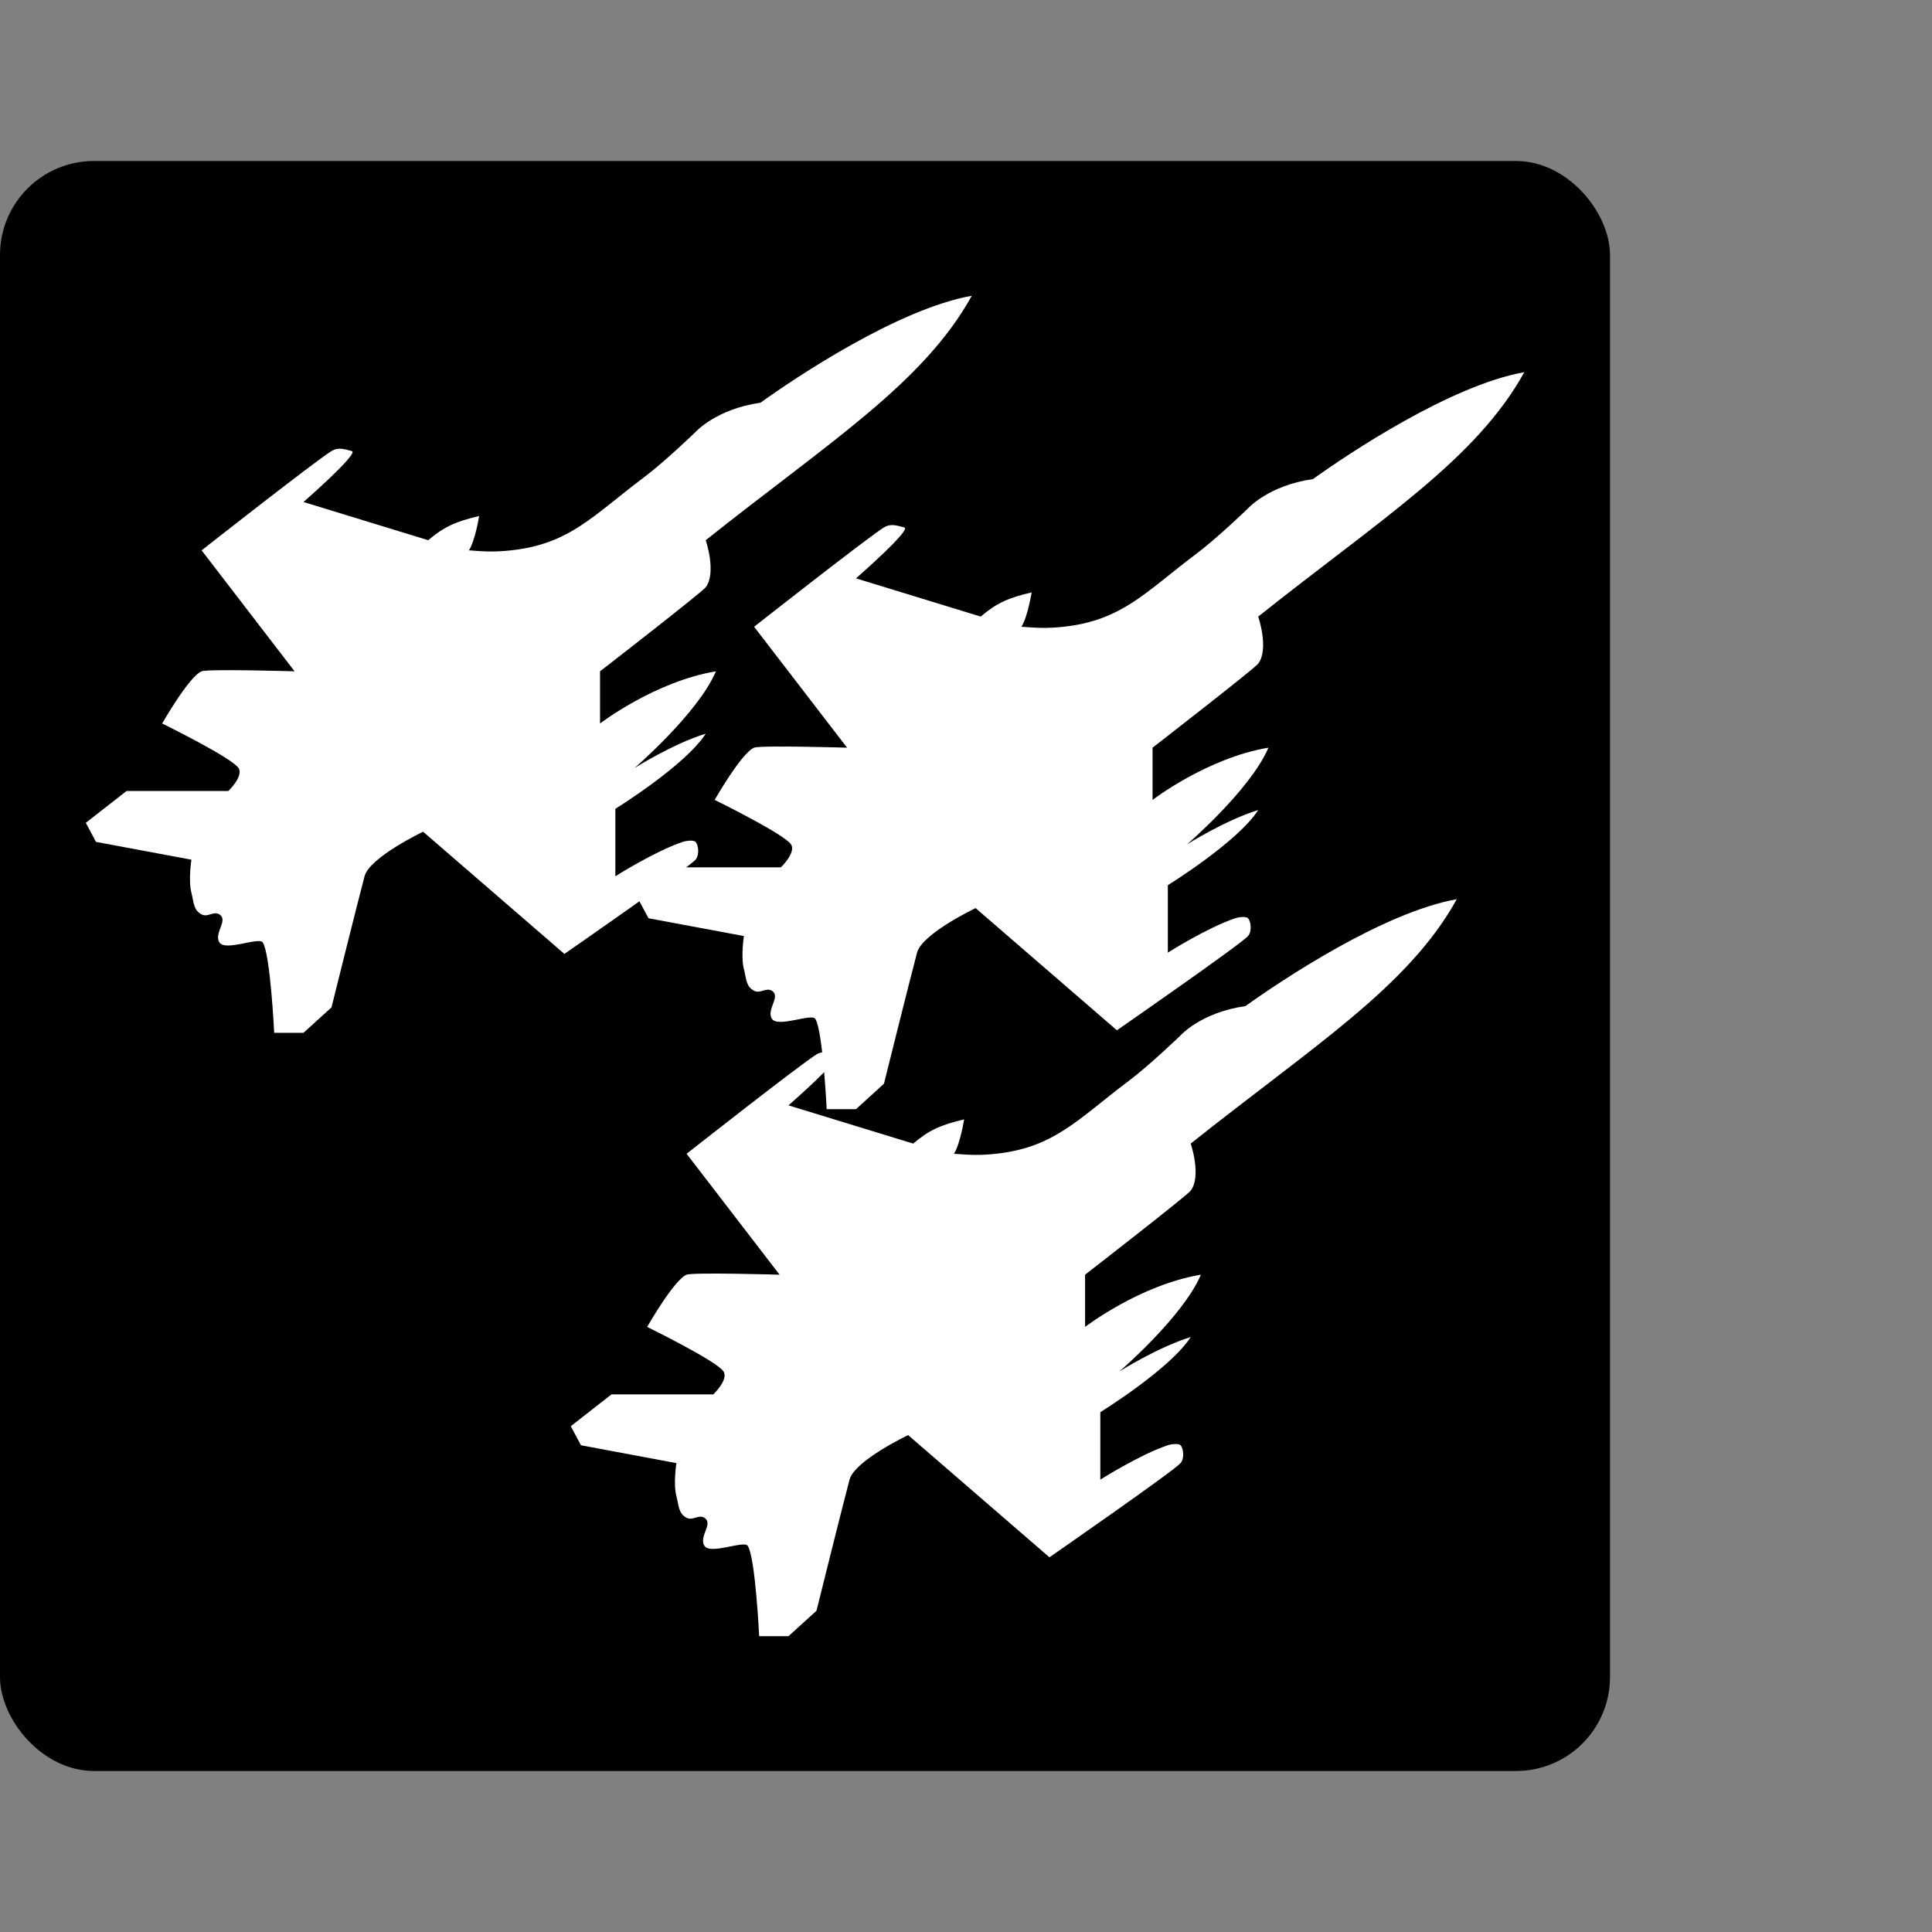 <svg width="36" height="36" viewBox="0 0 36 36" fill="none" xmlns="http://www.w3.org/2000/svg">
<rect x="0" y="0" width="36" height="36" fill="#808080" stroke="none"/>
<rect y="3" width="30" height="30" rx="1.75" fill="black"/>
<path d="M22.187 21.309C24.49 19.477 26.246 18.383 27.145 16.755C25.769 17.001 23.872 18.271 23.207 18.747C22.377 18.866 21.998 19.293 21.998 19.293C21.998 19.293 21.429 19.843 21.025 20.147C20.088 20.851 19.651 21.381 18.558 21.499C18.254 21.531 18.084 21.522 17.776 21.499C17.894 21.309 17.965 20.858 17.965 20.858C17.534 20.961 17.319 21.052 17.016 21.309L14.692 20.597C14.692 20.597 15.737 19.686 15.593 19.648C15.45 19.611 15.34 19.571 15.214 19.648C14.905 19.838 12.794 21.499 12.794 21.499L14.526 23.752C14.526 23.752 12.913 23.705 12.794 23.752C12.56 23.846 12.059 24.725 12.059 24.725C12.059 24.725 13.364 25.365 13.482 25.555C13.579 25.709 13.292 25.982 13.292 25.982H11.395L10.636 26.575L10.825 26.93L12.604 27.263C12.604 27.263 12.543 27.646 12.604 27.879C12.649 28.048 12.639 28.203 12.794 28.282C12.91 28.342 13.017 28.213 13.126 28.282C13.298 28.392 13.016 28.633 13.126 28.804C13.237 28.976 13.862 28.698 13.933 28.804C14.075 29.018 14.146 30.488 14.146 30.488H14.692L15.214 30.014C15.214 30.014 15.704 28.043 15.83 27.571C15.925 27.215 16.922 26.741 16.922 26.741L19.555 29.018C19.555 29.018 21.879 27.405 21.998 27.263C22.081 27.163 22.045 26.978 21.998 26.93C21.96 26.893 21.832 26.907 21.76 26.93C21.238 27.105 20.503 27.571 20.503 27.571V26.314C20.503 26.314 21.808 25.507 22.187 24.914C21.571 25.104 20.859 25.555 20.859 25.555C20.859 25.555 22.045 24.535 22.377 23.752C21.239 23.942 20.219 24.725 20.219 24.725V23.752C20.219 23.752 22.116 22.281 22.187 22.186C22.393 21.912 22.187 21.309 22.187 21.309Z" fill="white"/>
<path d="M23.445 11.489C25.748 9.657 27.504 8.563 28.403 6.935C27.027 7.181 25.129 8.451 24.465 8.927C23.635 9.046 23.255 9.473 23.255 9.473C23.255 9.473 22.687 10.023 22.283 10.326C21.346 11.031 20.908 11.561 19.816 11.679C19.512 11.711 19.342 11.702 19.033 11.679C19.152 11.489 19.223 11.038 19.223 11.038C18.791 11.141 18.577 11.232 18.274 11.489L15.95 10.777C15.95 10.777 16.994 9.866 16.851 9.828C16.708 9.791 16.598 9.751 16.471 9.828C16.163 10.018 14.052 11.679 14.052 11.679L15.784 13.932C15.784 13.932 14.171 13.884 14.052 13.932C13.818 14.026 13.317 14.905 13.317 14.905C13.317 14.905 14.621 15.545 14.74 15.735C14.837 15.889 14.55 16.162 14.55 16.162H12.653L11.894 16.755L12.083 17.11L13.862 17.442C13.862 17.442 13.801 17.826 13.862 18.059C13.906 18.228 13.897 18.383 14.052 18.462C14.168 18.522 14.275 18.393 14.384 18.462C14.556 18.572 14.273 18.813 14.384 18.984C14.495 19.155 15.12 18.878 15.191 18.984C15.333 19.198 15.404 20.668 15.404 20.668H15.95L16.471 20.194C16.471 20.194 16.962 18.223 17.088 17.751C17.183 17.395 18.179 16.921 18.179 16.921L20.812 19.198C20.812 19.198 23.137 17.585 23.255 17.442C23.338 17.343 23.303 17.158 23.255 17.11C23.218 17.073 23.089 17.087 23.018 17.11C22.495 17.285 21.761 17.751 21.761 17.751V16.494C21.761 16.494 23.066 15.687 23.445 15.094C22.828 15.284 22.117 15.735 22.117 15.735C22.117 15.735 23.303 14.715 23.635 13.932C22.496 14.122 21.476 14.905 21.476 14.905V13.932C21.476 13.932 23.374 12.461 23.445 12.366C23.651 12.092 23.445 11.489 23.445 11.489Z" fill="white"/>
<path d="M13.15 10.066C15.453 8.234 17.209 7.139 18.108 5.511C16.732 5.757 14.834 7.028 14.17 7.504C13.34 7.623 12.96 8.05 12.96 8.05C12.96 8.05 12.392 8.6 11.988 8.903C11.051 9.608 10.613 10.138 9.521 10.255C9.217 10.288 9.047 10.279 8.738 10.255C8.857 10.066 8.928 9.615 8.928 9.615C8.496 9.718 8.282 9.809 7.979 10.066L5.655 9.354C5.655 9.354 6.699 8.443 6.556 8.405C6.413 8.368 6.303 8.328 6.177 8.405C5.868 8.595 3.757 10.255 3.757 10.255L5.489 12.509C5.489 12.509 3.876 12.461 3.757 12.509C3.523 12.602 3.022 13.481 3.022 13.481C3.022 13.481 4.326 14.122 4.445 14.312C4.542 14.466 4.255 14.739 4.255 14.739H2.358L1.599 15.332L1.788 15.687L3.567 16.019C3.567 16.019 3.506 16.403 3.567 16.636C3.611 16.805 3.602 16.96 3.757 17.039C3.873 17.099 3.98 16.97 4.089 17.039C4.261 17.149 3.979 17.39 4.089 17.561C4.2 17.732 4.825 17.454 4.896 17.561C5.038 17.775 5.109 19.245 5.109 19.245H5.655L6.177 18.771C6.177 18.771 6.667 16.8 6.793 16.328C6.888 15.972 7.884 15.498 7.884 15.498L10.517 17.775C10.517 17.775 12.842 16.162 12.96 16.019C13.043 15.92 13.008 15.735 12.96 15.687C12.923 15.65 12.794 15.664 12.723 15.687C12.201 15.862 11.466 16.328 11.466 16.328V15.071C11.466 15.071 12.771 14.264 13.15 13.671C12.534 13.861 11.822 14.312 11.822 14.312C11.822 14.312 13.008 13.292 13.34 12.509C12.201 12.699 11.181 13.481 11.181 13.481V12.509C11.181 12.509 13.079 11.038 13.15 10.943C13.356 10.669 13.15 10.066 13.15 10.066Z" fill="white"/>
</svg>
